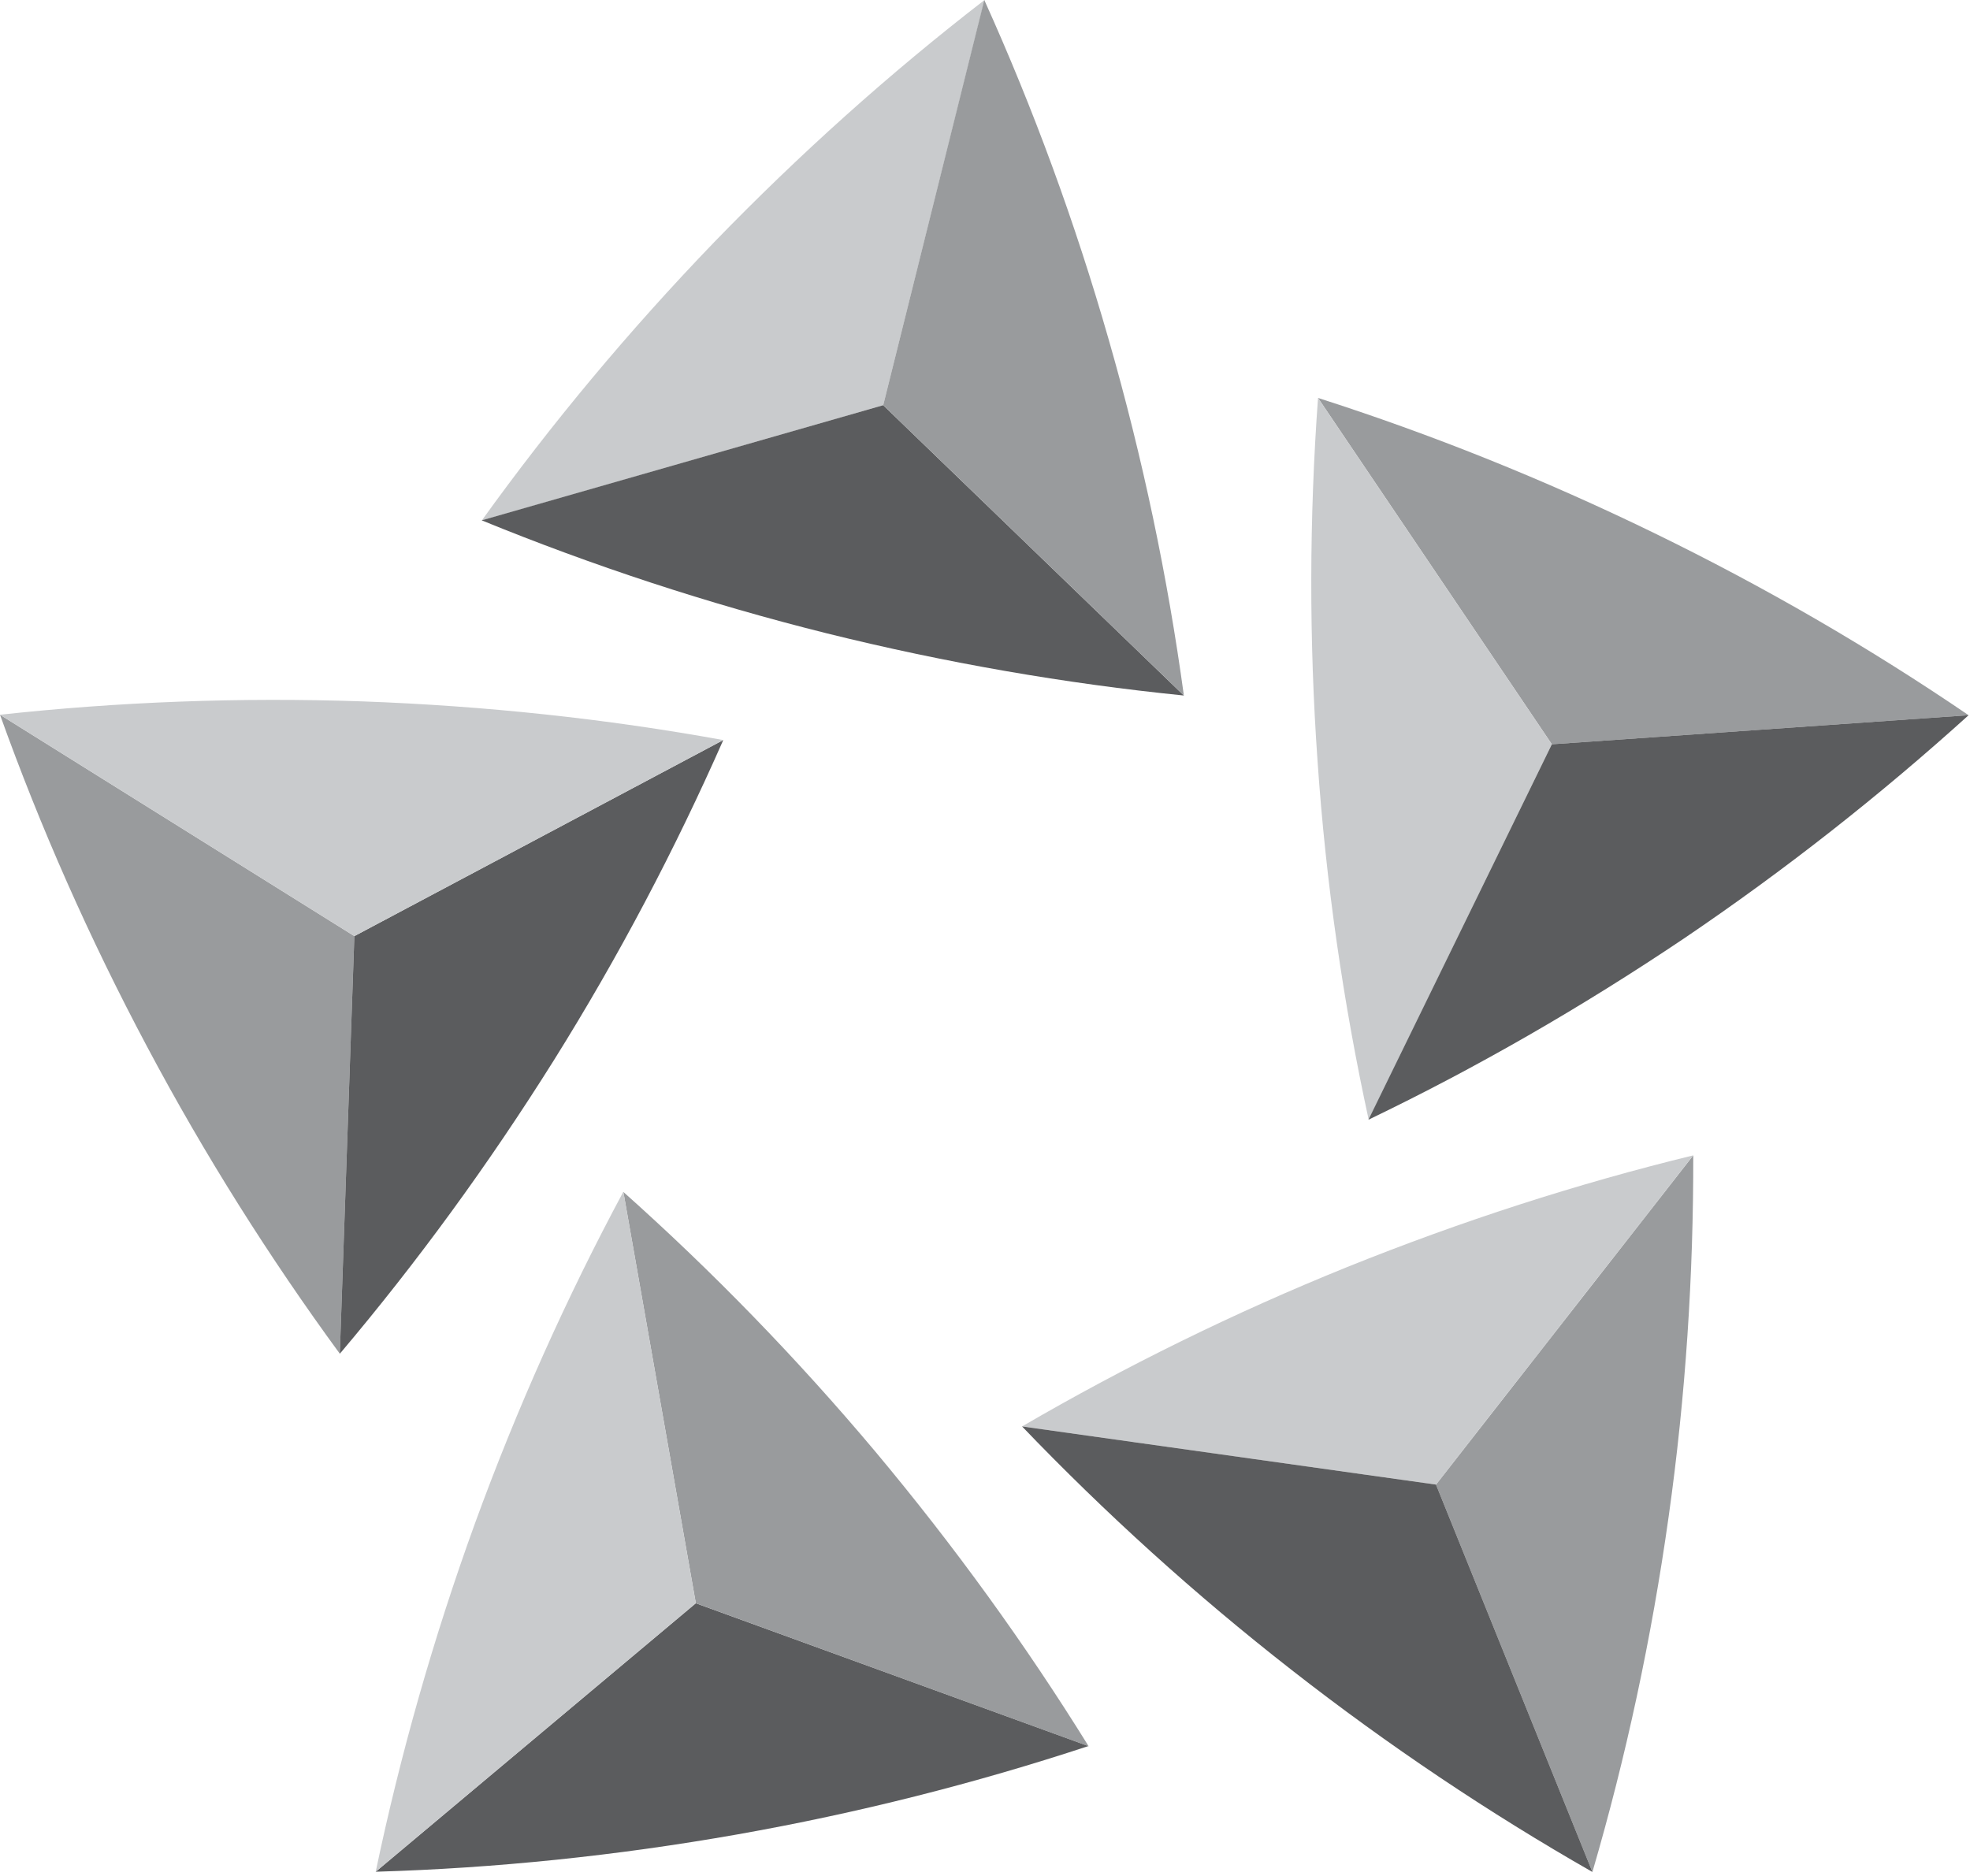 <?xml version="1.0"?>
<svg width="84" height="80" xmlns="http://www.w3.org/2000/svg" xmlns:svg="http://www.w3.org/2000/svg" enable-background="new 0 0 200 115" version="1.1" xml:space="preserve">
 <g class="layer">
  <title>Layer 1</title>
  <g id="svg_2">
   <path clip-rule="evenodd" d="m20.54,22.2c2.97,-4.13 6.27,-8.09 9.9,-11.86c3.65,-3.77 7.5,-7.22 11.54,-10.34l-4.32,17.28l-17.12,4.92l0,0z" fill="#C9CBCD" fill-rule="evenodd" id="svg_3"/>
   <path clip-rule="evenodd" d="m50.48,29.66c-5.06,-0.51 -10.14,-1.39 -15.22,-2.65c-5.09,-1.27 -10,-2.89 -14.72,-4.82l17.12,-4.91l12.82,12.38l0,0z" fill="#5B5C5E" fill-rule="evenodd" id="svg_4"/>
   <path clip-rule="evenodd" d="m41.97,0c2.09,4.63 3.87,9.47 5.31,14.5c1.45,5.05 2.51,10.11 3.2,15.16l-12.82,-12.38l4.31,-17.28l0,0z" fill="#999B9D" fill-rule="evenodd" id="svg_5"/>
   <path clip-rule="evenodd" d="m14.49,57.73c-3,-4.1 -5.76,-8.47 -8.21,-13.08c-2.47,-4.64 -4.56,-9.37 -6.28,-14.17l15.11,9.44l-0.62,17.81l0,0z" fill="#999B9D" fill-rule="evenodd" id="svg_6"/>
   <path clip-rule="evenodd" d="m30.84,31.56c-2.05,4.65 -4.45,9.22 -7.22,13.65c-2.79,4.45 -5.84,8.63 -9.13,12.52l0.62,-17.81l15.73,-8.36l0,0z" fill="#5B5C5E" fill-rule="evenodd" id="svg_7"/>
   <path clip-rule="evenodd" d="m0,30.48c5.05,-0.55 10.21,-0.75 15.44,-0.57c5.24,0.19 10.39,0.74 15.4,1.65l-15.73,8.36l-15.11,-9.44l0,0z" fill="#C9CBCD" fill-rule="evenodd" id="svg_8"/>
   <path clip-rule="evenodd" d="m46.41,74.46c-4.82,1.59 -9.83,2.86 -14.98,3.77c-5.16,0.91 -10.31,1.44 -15.41,1.59l13.65,-11.45l16.74,6.09l0,0z" fill="#5B5C5E" fill-rule="evenodd" id="svg_9"/>
   <path clip-rule="evenodd" d="m26.58,50.83c3.79,3.38 7.39,7.08 10.75,11.08c3.37,4.03 6.4,8.22 9.09,12.56l-16.75,-6.1l-3.09,-17.54l0,0z" fill="#999B9D" fill-rule="evenodd" id="svg_10"/>
   <path clip-rule="evenodd" d="m16.02,79.82c1.04,-4.97 2.45,-9.94 4.23,-14.85c1.8,-4.94 3.92,-9.66 6.33,-14.15l3.09,17.55l-13.65,11.45l0,0z" fill="#C9CBCD" fill-rule="evenodd" id="svg_11"/>
   <path clip-rule="evenodd" d="m72.2,49.27c0.01,5.08 -0.32,10.23 -1.05,15.41c-0.73,5.2 -1.82,10.26 -3.25,15.15l-6.67,-16.52l10.97,-14.04l0,0z" fill="#999B9D" fill-rule="evenodd" id="svg_12"/>
   <path clip-rule="evenodd" d="m43.58,60.83c4.4,-2.56 9.02,-4.84 13.87,-6.8c4.87,-1.96 9.79,-3.55 14.75,-4.76l-10.97,14.04l-17.65,-2.48l0,0z" fill="#C9CBCD" fill-rule="evenodd" id="svg_13"/>
   <path clip-rule="evenodd" d="m67.9,79.83c-4.41,-2.52 -8.7,-5.39 -12.82,-8.61c-4.14,-3.23 -7.97,-6.71 -11.5,-10.39l17.65,2.48l6.67,16.52l0,0z" fill="#5B5C5E" fill-rule="evenodd" id="svg_14"/>
   <path clip-rule="evenodd" d="m56.2,16.97c4.84,1.55 9.63,3.47 14.33,5.76c4.72,2.3 9.2,4.9 13.41,7.77l-17.77,1.24l-9.97,-14.77l0,0z" fill="#999B9D" fill-rule="evenodd" id="svg_15"/>
   <path clip-rule="evenodd" d="m58.36,47.75c-1.08,-4.97 -1.82,-10.07 -2.18,-15.29c-0.37,-5.23 -0.35,-10.41 0.02,-15.49l9.97,14.77l-7.81,16.01l0,0z" fill="#C9CBCD" fill-rule="evenodd" id="svg_16"/>
   <path clip-rule="evenodd" d="m83.94,30.5c-3.77,3.41 -7.82,6.6 -12.15,9.53c-4.36,2.93 -8.84,5.51 -13.44,7.72l7.82,-16.01l17.77,-1.24l0,0z" fill="#5B5C5E" fill-rule="evenodd" id="svg_17"/>
  </g>
 </g>
</svg>
